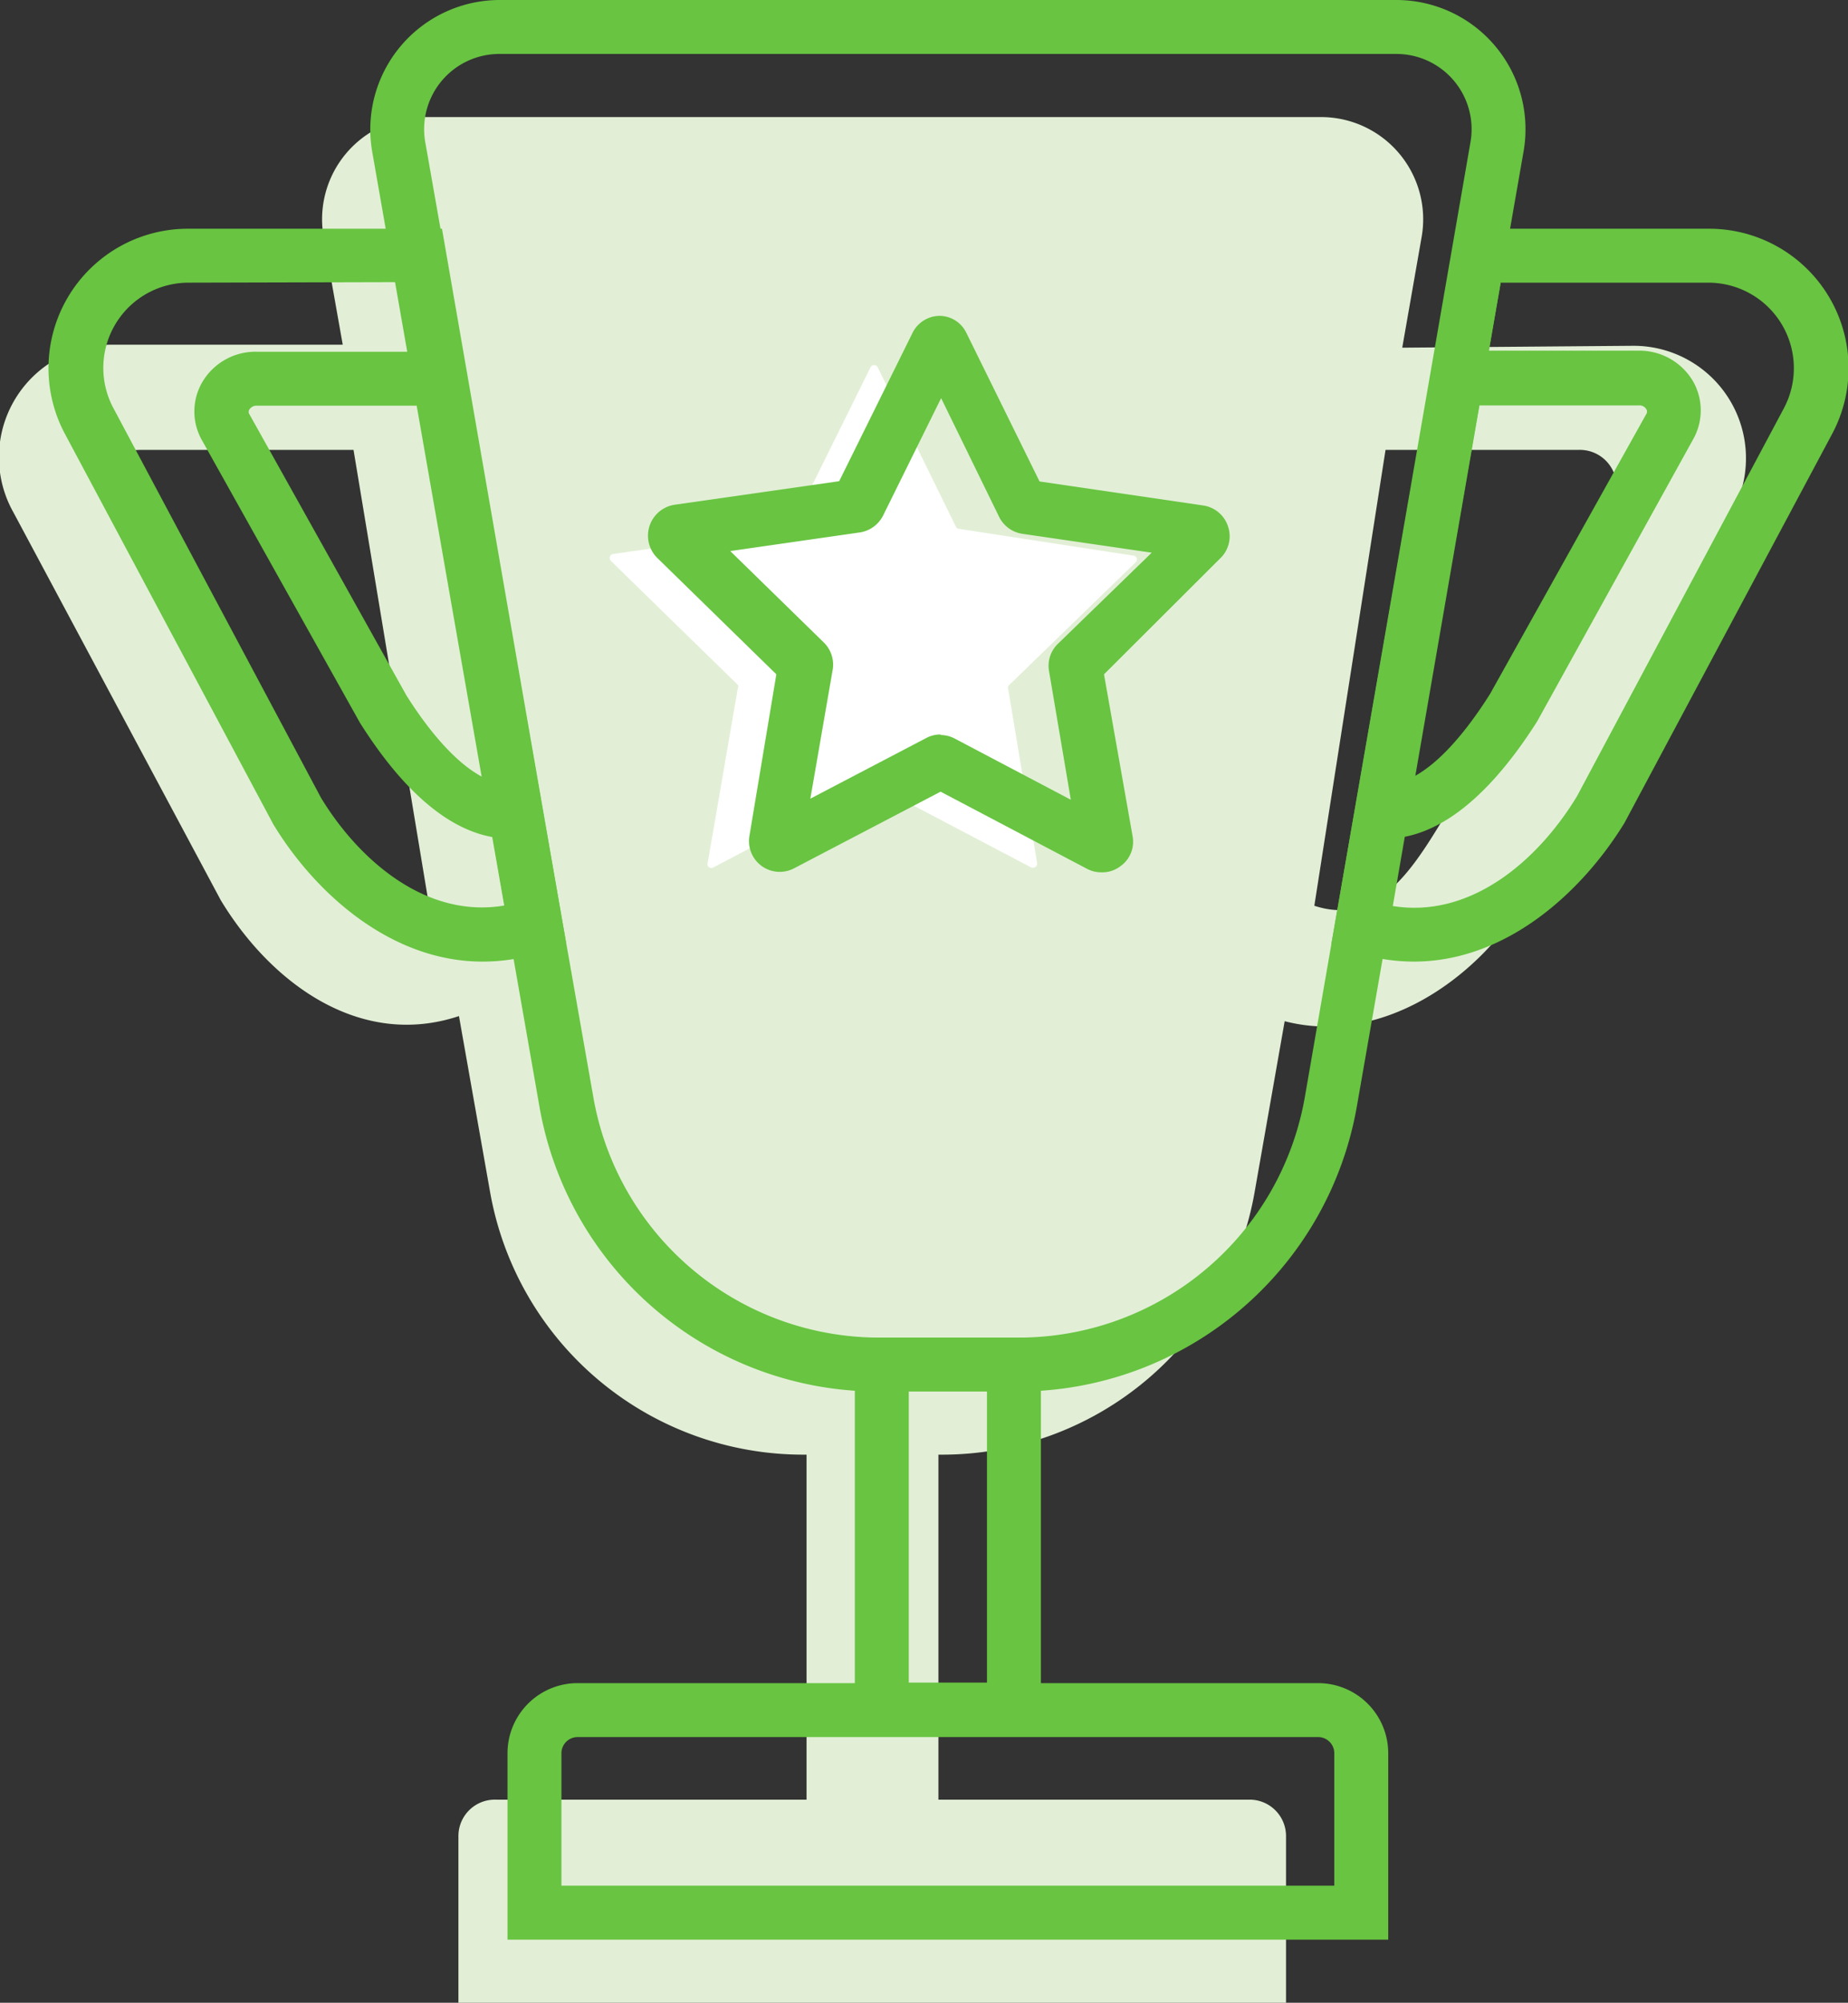 <?xml version="1.0" encoding="UTF-8"?> <svg xmlns="http://www.w3.org/2000/svg" viewBox="0 0 68.53 74.25"><rect x="0" y="0" width="68.53" height="74.25" fill="#333333" stroke="none"/><defs><style>.cls-1{fill:#e2efd6;}.cls-2{fill:#68c441;}.cls-3{fill:#fff;}</style></defs><title>trophy-icon</title><g id="Layer_2" data-name="Layer 2"><g id="assets"><path class="cls-1" d="M60.55,12.82,52,12.89l.72-4.11A3.79,3.79,0,0,0,49,4.34H15.73A3.79,3.79,0,0,0,12,8.78l.71,4H4.18A4.17,4.17,0,0,0,.5,19L8.19,33.38c1.86,3.07,5.16,5.51,8.83,4.29h0l1.15,6.5a11.79,11.79,0,0,0,11.62,9.76h.12V66.72H18.38A1.35,1.35,0,0,0,17,68.07v6.18H47.69V68.07a1.35,1.35,0,0,0-1.36-1.35H34.8V53.93h.12a11.77,11.77,0,0,0,11.61-9.76l1.11-6.31c3.55.92,7.1-1.52,8.9-4.48L64.23,19A4.17,4.17,0,0,0,60.55,12.82ZM16,34.11c-2.42.81-4.18-2-5.41-4L4.44,18.49c-.48-.91-.28-1.81.75-1.81h7.92ZM59.78,18.69,53.74,30c-1.23,2-2.53,4.39-5,3.58l2.64-16.9h7.14A1.36,1.36,0,0,1,59.78,18.69Z"></path><path class="cls-2" d="M51.48,71.91H18.82V65a2.6,2.6,0,0,1,2.6-2.6H48.88a2.6,2.6,0,0,1,2.6,2.6Zm-30.66-2H49.48V65a.6.6,0,0,0-.6-.6H21.42a.6.6,0,0,0-.6.6Z"></path><path class="cls-2" d="M37.72,51.59H32.58A12.75,12.75,0,0,1,20,41L13.8,5.61A4.8,4.8,0,0,1,18.52,0H51.78A4.79,4.79,0,0,1,56.5,5.61L50.32,41A12.77,12.77,0,0,1,37.72,51.59ZM18.52,2a2.79,2.79,0,0,0-2.75,3.27L22,40.66a10.76,10.76,0,0,0,10.62,8.93h5.14a10.77,10.77,0,0,0,10.63-8.93L54.53,5.27A2.79,2.79,0,0,0,51.78,2Z"></path><path class="cls-2" d="M38.6,64.38H31.7V49.59h6.9Zm-4.9-2h2.9V51.59H33.7Z"></path><path class="cls-2" d="M52.43,35.65a7,7,0,0,1-2.24-.37L49.37,35,54,8.48h9.38a5.17,5.17,0,0,1,4.56,7.61l-7.7,14.42C58.65,33.1,55.84,35.65,52.43,35.65Zm-.78-2.06c2.91.47,5.4-1.71,6.83-4.07l7.67-14.38a3.17,3.17,0,0,0-2.8-4.66h-7.7Z"></path><path class="cls-2" d="M17.89,35.65c-3.4,0-6.22-2.55-7.76-5.1L2.41,16.09A5.17,5.17,0,0,1,7,8.48h9.39L21,35l-.82.27A7,7,0,0,1,17.89,35.65ZM7,10.48a3.16,3.16,0,0,0-2.79,4.66l7.69,14.43c1.4,2.31,3.9,4.5,6.81,4l-4-23.11Z"></path><path class="cls-2" d="M18.9,31.09c-1.48,0-3.42-.92-5.55-4.29L7.5,16.34a2.16,2.16,0,0,1,0-2.17,2.29,2.29,0,0,1,2-1.13H17v2H9.52a.31.31,0,0,0-.27.14.16.16,0,0,0,0,.18l5.82,10.42c.88,1.4,2.66,3.75,4.32,3.23l.6,1.91A3.72,3.72,0,0,1,18.9,31.09Z"></path><path class="cls-2" d="M51.4,31.09a3.72,3.72,0,0,1-1.09-.17L50.92,29c1.65.53,3.43-1.83,4.34-3.28l5.79-10.37a.16.16,0,0,0,0-.18.29.29,0,0,0-.27-.14H53.29V13h7.49a2.31,2.31,0,0,1,2,1.13,2.18,2.18,0,0,1,0,2.17L57,26.75C54.83,30.16,52.88,31.09,51.4,31.09Z"></path><path class="cls-3" d="M35.52,19.6l6.51,1a.14.14,0,0,1,.09.24l-4.73,4.59a.17.17,0,0,0,0,.13L38.46,32a.16.16,0,0,1-.22.16L32.42,29.1a.14.14,0,0,0-.14,0l-5.83,3.06a.14.14,0,0,1-.21-.15l1.12-6.49a.12.12,0,0,0,0-.13l-4.71-4.6a.15.15,0,0,1,.08-.25l6.52-.94a.15.15,0,0,0,.11-.08l2.92-5.9a.15.15,0,0,1,.27,0l2.9,5.91A.15.15,0,0,0,35.52,19.6Z"></path><path class="cls-2" d="M40.84,32.34a1.12,1.12,0,0,1-.53-.13l-5.43-2.86-5.43,2.84A1.14,1.14,0,0,1,27.79,31l1-6-4.39-4.29a1.16,1.16,0,0,1,.64-2l6.08-.87,2.72-5.5a1.13,1.13,0,0,1,1-.63h0a1.11,1.11,0,0,1,1,.64l2.71,5.5,6.07.89a1.14,1.14,0,0,1,.92.78,1.13,1.13,0,0,1-.29,1.18L40.94,25,42,31a1.11,1.11,0,0,1-.46,1.12A1.1,1.1,0,0,1,40.84,32.34Zm-11.08-1Zm5.12-4.09a1.14,1.14,0,0,1,.54.14l4.29,2.26-.81-4.78a1.13,1.13,0,0,1,.33-1l3.48-3.38-4.8-.7a1.15,1.15,0,0,1-.86-.63L34.9,14.76l-2.15,4.35a1.16,1.16,0,0,1-.87.63l-4.8.69,3.47,3.39a1.15,1.15,0,0,1,.33,1l-.83,4.79,4.3-2.25A1.13,1.13,0,0,1,34.88,27.23Zm.4,1.91Zm-9.91-8.47Zm8.77-7.46Z"></path></g></g></svg> 